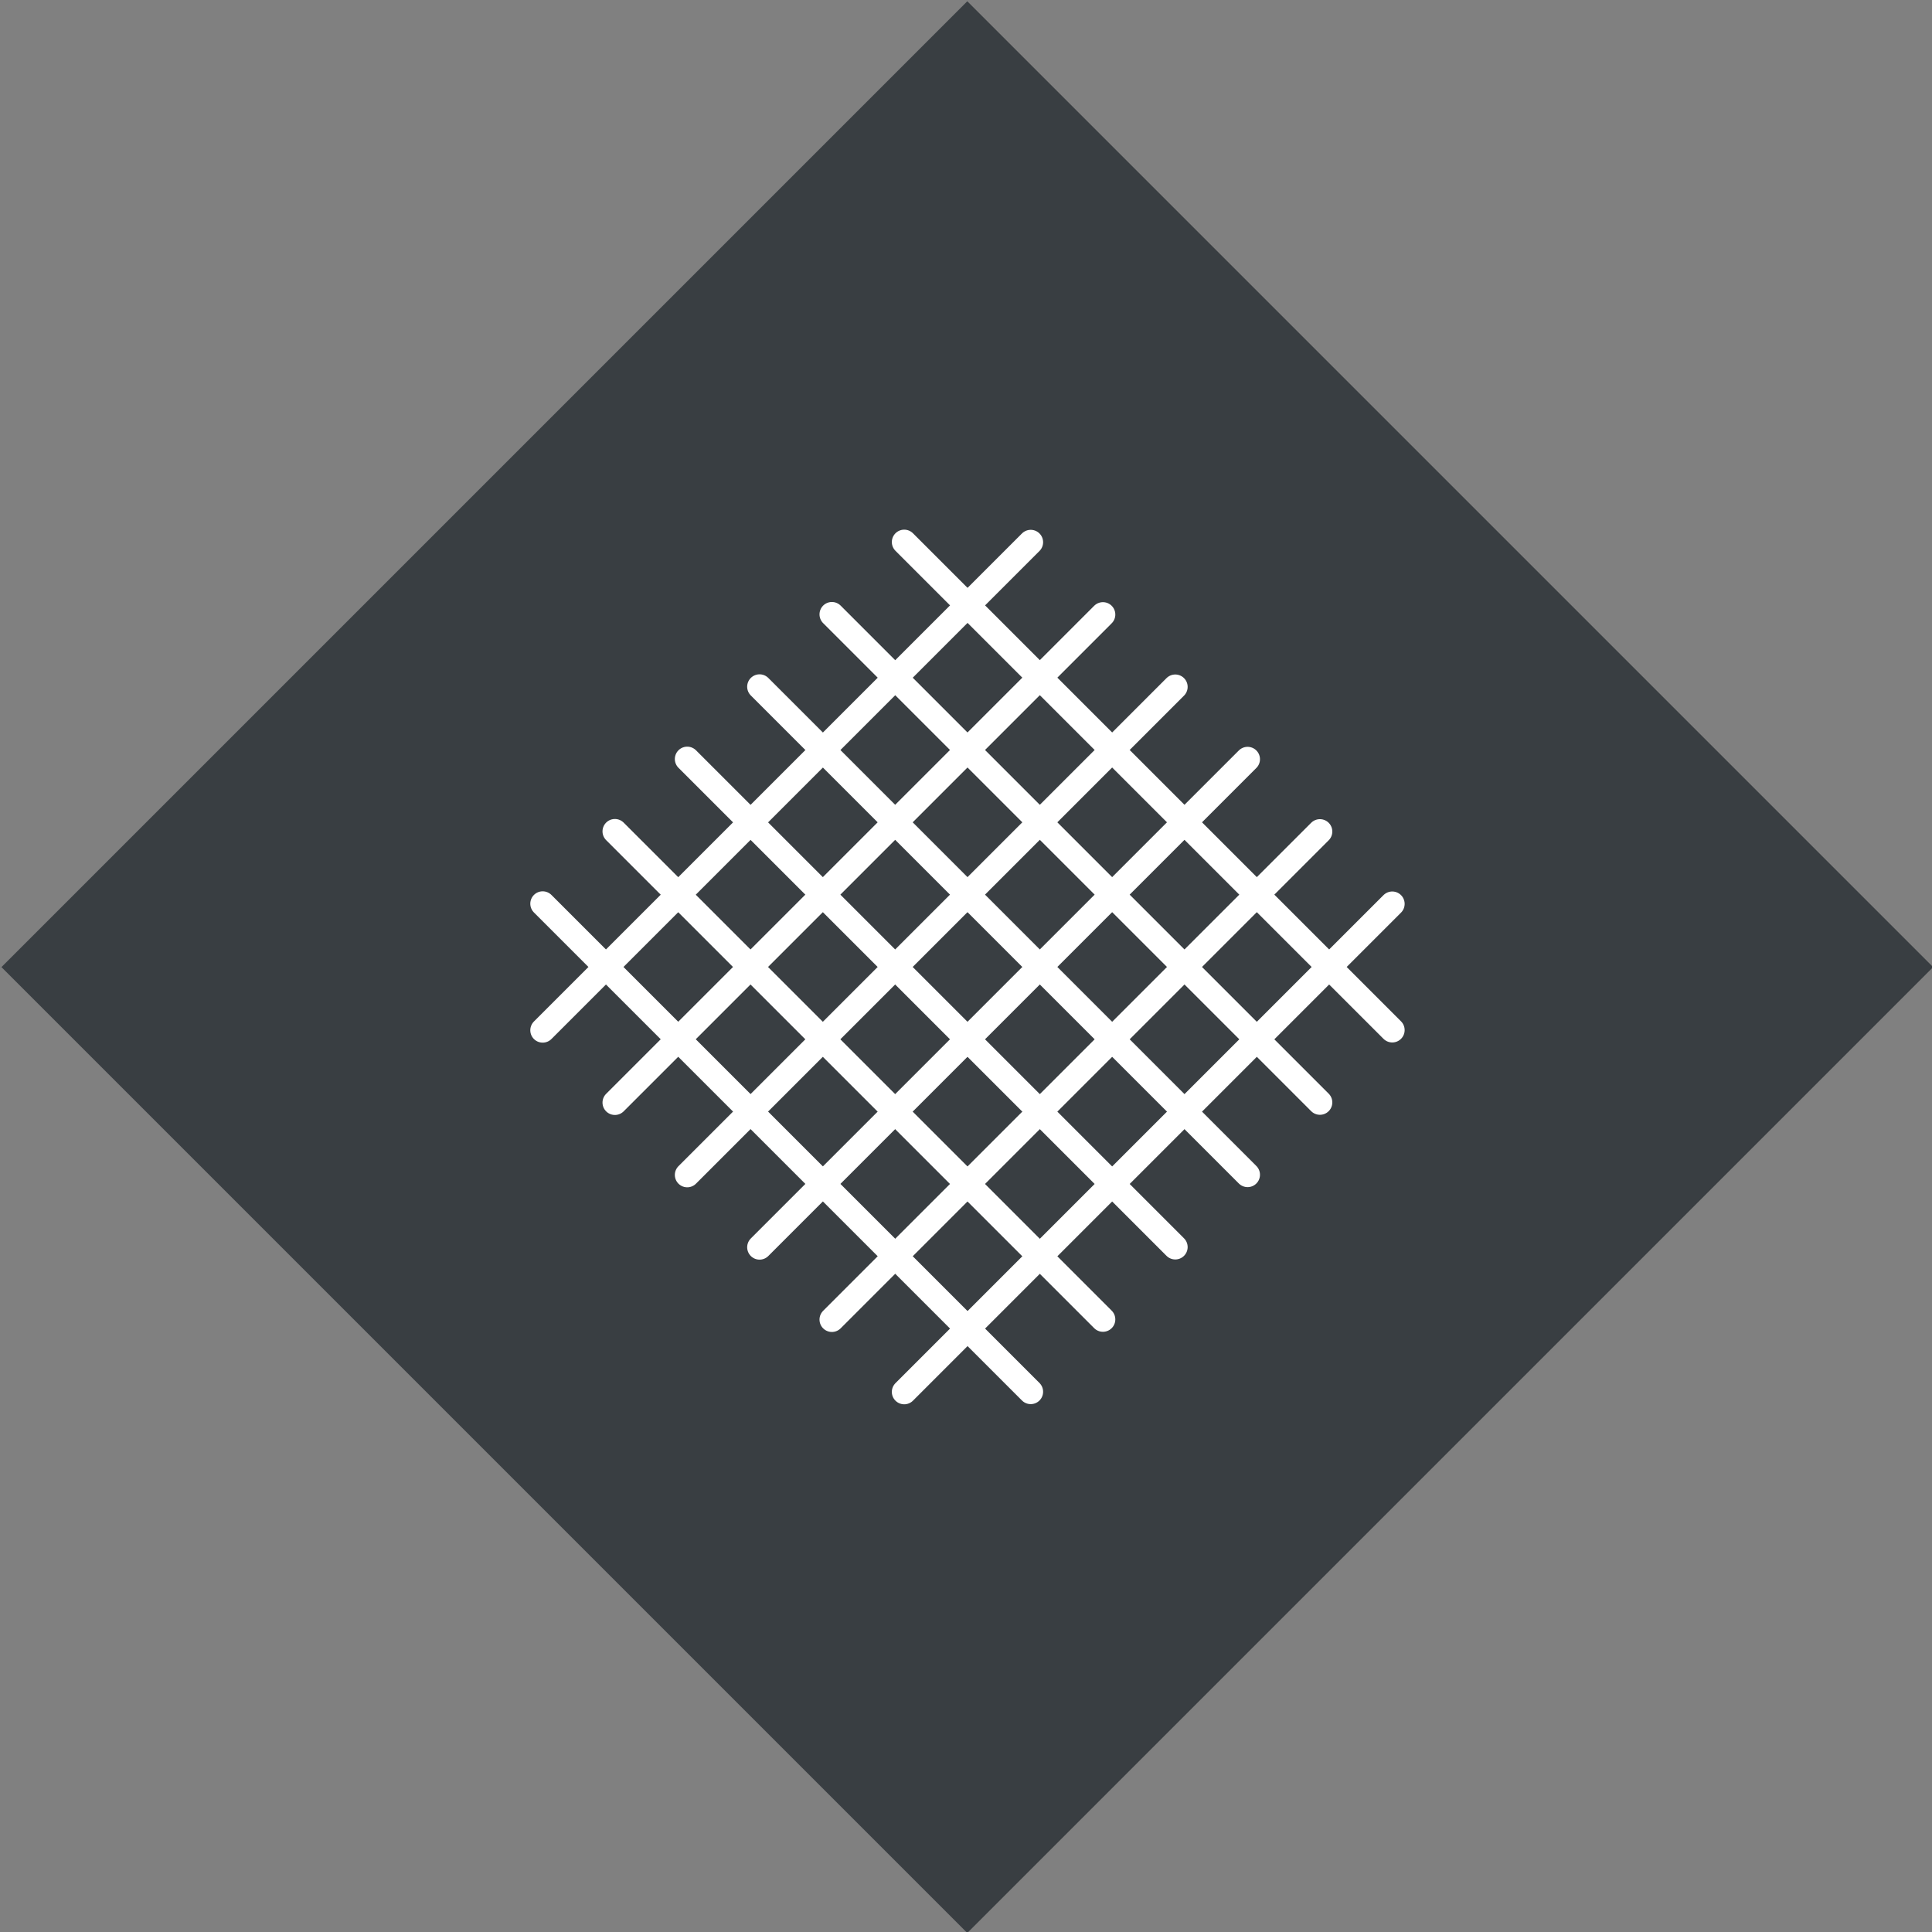 <?xml version="1.0" encoding="UTF-8" standalone="no"?>
<!DOCTYPE svg PUBLIC "-//W3C//DTD SVG 1.1//EN" "http://www.w3.org/Graphics/SVG/1.1/DTD/svg11.dtd">
<svg width="100%" height="100%" viewBox="0 0 650 650" version="1.1" xmlns="http://www.w3.org/2000/svg" xmlns:xlink="http://www.w3.org/1999/xlink" xml:space="preserve" xmlns:serif="http://www.serif.com/" style="fill-rule:evenodd;clip-rule:evenodd;stroke-linecap:round;stroke-linejoin:round;stroke-miterlimit:10;">
    <rect x="0" y="0" width="650" height="650" fill="#808080" stroke="none"/>
    <g transform="matrix(1,0,0,1,-34346.8,-4177.74)">
        <g transform="matrix(4.167,0,0,4.167,28125,0)">
            <g transform="matrix(-0.707,0.707,0.707,0.707,1516.07,1135.8)">
                <rect x="-133.141" y="-55.148" width="110.298" height="110.298" style="fill:rgb(57,62,66);"/>
            </g>
        </g>
        <g transform="matrix(4.167,0,0,4.167,28125,0)">
            <g transform="matrix(0.707,0.707,0.707,-0.707,1556.63,1067.38)">
                <path d="M-8.162,-19.705L47.572,-19.705" style="fill:none;fill-rule:nonzero;stroke:white;stroke-width:2px;"/>
            </g>
        </g>
        <g transform="matrix(4.167,0,0,4.167,28125,0)">
            <g transform="matrix(0.707,0.707,0.707,-0.707,1562.46,1061.54)">
                <path d="M-8.162,-19.705L47.572,-19.705" style="fill:none;fill-rule:nonzero;stroke:white;stroke-width:2px;"/>
            </g>
        </g>
        <g transform="matrix(4.167,0,0,4.167,28125,0)">
            <g transform="matrix(0.707,0.707,0.707,-0.707,1568.3,1055.7)">
                <path d="M-8.162,-19.705L47.572,-19.705" style="fill:none;fill-rule:nonzero;stroke:white;stroke-width:2px;"/>
            </g>
        </g>
        <g transform="matrix(4.167,0,0,4.167,28125,0)">
            <g transform="matrix(0.707,0.707,0.707,-0.707,1574.14,1049.86)">
                <path d="M-8.162,-19.705L47.572,-19.705" style="fill:none;fill-rule:nonzero;stroke:white;stroke-width:2px;"/>
            </g>
        </g>
        <g transform="matrix(4.167,0,0,4.167,28125,0)">
            <g transform="matrix(0.707,0.707,0.707,-0.707,1579.98,1044.02)">
                <path d="M-8.162,-19.705L47.572,-19.705" style="fill:none;fill-rule:nonzero;stroke:white;stroke-width:2px;"/>
            </g>
        </g>
        <g transform="matrix(4.167,0,0,4.167,28125,0)">
            <g transform="matrix(0.707,0.707,0.707,-0.707,1585.82,1038.18)">
                <path d="M-8.162,-19.705L47.572,-19.705" style="fill:none;fill-rule:nonzero;stroke:white;stroke-width:2px;"/>
            </g>
        </g>
        <g transform="matrix(4.167,0,0,4.167,28125,0)">
            <g transform="matrix(-0.707,0.707,0.707,0.707,1556.63,1093.92)">
                <path d="M-47.572,-19.705L8.162,-19.705" style="fill:none;fill-rule:nonzero;stroke:white;stroke-width:2px;"/>
            </g>
        </g>
        <g transform="matrix(4.167,0,0,4.167,28125,0)">
            <g transform="matrix(-0.707,0.707,0.707,0.707,1562.46,1099.76)">
                <path d="M-47.572,-19.705L8.162,-19.705" style="fill:none;fill-rule:nonzero;stroke:white;stroke-width:2px;"/>
            </g>
        </g>
        <g transform="matrix(4.167,0,0,4.167,28125,0)">
            <g transform="matrix(-0.707,0.707,0.707,0.707,1568.3,1105.6)">
                <path d="M-47.572,-19.705L8.162,-19.705" style="fill:none;fill-rule:nonzero;stroke:white;stroke-width:2px;"/>
            </g>
        </g>
        <g transform="matrix(4.167,0,0,4.167,28125,0)">
            <g transform="matrix(-0.707,0.707,0.707,0.707,1574.14,1111.44)">
                <path d="M-47.572,-19.705L8.162,-19.705" style="fill:none;fill-rule:nonzero;stroke:white;stroke-width:2px;"/>
            </g>
        </g>
        <g transform="matrix(4.167,0,0,4.167,28125,0)">
            <g transform="matrix(-0.707,0.707,0.707,0.707,1579.98,1117.28)">
                <path d="M-47.572,-19.705L8.162,-19.705" style="fill:none;fill-rule:nonzero;stroke:white;stroke-width:2px;"/>
            </g>
        </g>
        <g transform="matrix(4.167,0,0,4.167,28125,0)">
            <g transform="matrix(-0.707,0.707,0.707,0.707,1585.82,1123.12)">
                <path d="M-47.572,-19.705L8.162,-19.705" style="fill:none;fill-rule:nonzero;stroke:white;stroke-width:2px;"/>
            </g>
        </g>
    </g>
</svg>
